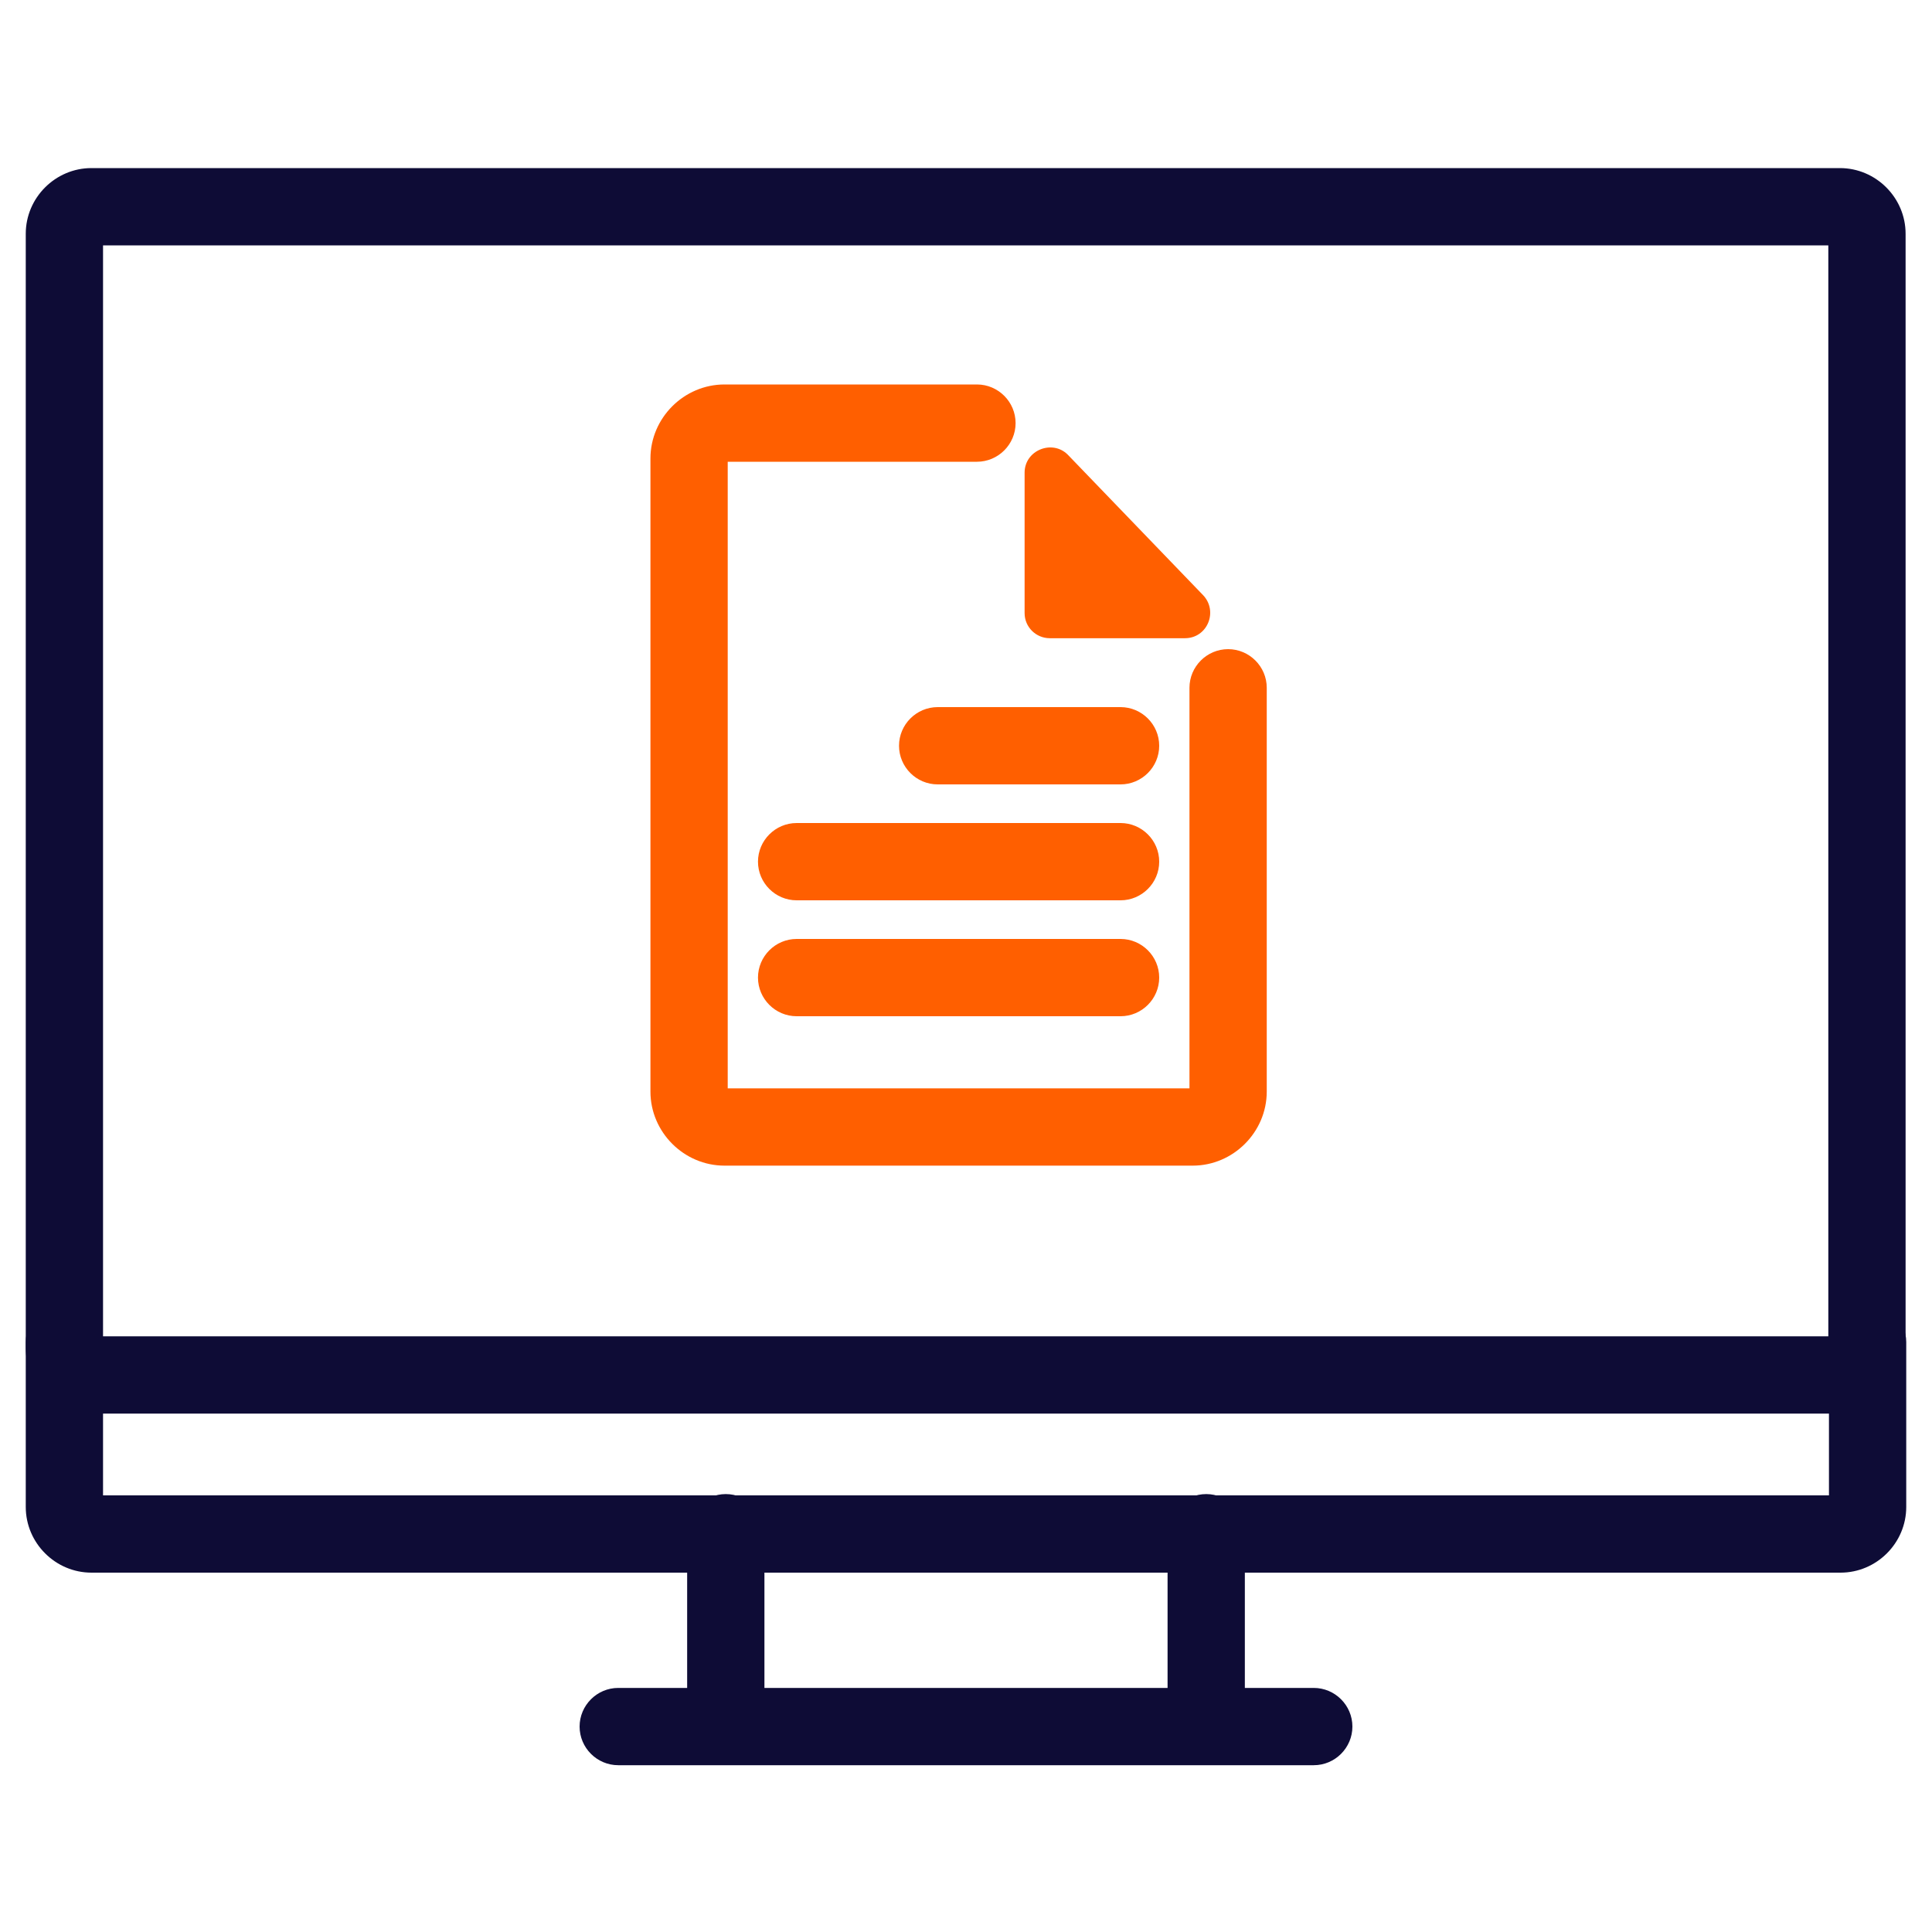<?xml version="1.0" encoding="utf-8"?>
<!-- Generator: Adobe Illustrator 27.0.1, SVG Export Plug-In . SVG Version: 6.00 Build 0)  -->
<svg version="1.1" id="图层_1" xmlns="http://www.w3.org/2000/svg" xmlns:xlink="http://www.w3.org/1999/xlink" x="0px" y="0px"
	 viewBox="0 0 300 300" style="enable-background:new 0 0 300 300;" xml:space="preserve">
<style type="text/css">
	.st0{fill:#0E0C36;}
	.st1{fill:#FF5F00;}
</style>
<g>
	<g>
		<path class="st0" d="M285.8,219.5H14.2c-5.6,0-10.2-4.6-10.2-10.2v-173c0-5.6,4.6-10.2,10.2-10.2h271.5c5.6,0,10.2,4.6,10.2,10.2
			v172.9c0.1,2.7-0.9,5.2-2.8,7.2C291.2,218.4,288.5,219.5,285.8,219.5z M283.9,209.6L283.9,209.6L283.9,209.6z M16,207.5h267.9
			V38.1H16V207.5z"/>
	</g>
	<g>
		<path class="st0" d="M285.8,244.2H14.2C8.6,244.2,4,239.6,4,234v-25.6c0-3.3,2.7-6,6-6s6,2.7,6,6v23.8h268v-23.8c0-3.3,2.7-6,6-6
			s6,2.7,6,6V234C296,239.6,291.4,244.2,285.8,244.2z"/>
	</g>
	<g>
		<path class="st0" d="M187.3,273.5c-3.3,0-6-2.7-6-6V238c0-3.3,2.7-6,6-6s6,2.7,6,6v29.5C193.3,270.8,190.6,273.5,187.3,273.5z
			 M112.7,273.5c-3.3,0-6-2.7-6-6V238c0-3.3,2.7-6,6-6s6,2.7,6,6v29.5C118.7,270.8,116,273.5,112.7,273.5z"/>
	</g>
	<g>
		<path class="st0" d="M204,274.1H96c-3.3,0-6-2.7-6-6s2.7-6,6-6h108c3.3,0,6,2.7,6,6S207.3,274.1,204,274.1z"/>
	</g>
	<path class="st1" d="M185.2,181h-72.7c-6.3,0-11.5-5.2-11.5-11.5V71.2c0-6.3,5.2-11.5,11.5-11.5h39.2c3.3,0,6,2.7,6,6
		c0,3.3-2.7,6-6,6H113V169h71.7v-62.2c0-3.3,2.7-6,6-6s6,2.7,6,6v62.7C196.7,175.8,191.5,181,185.2,181z"/>
	<path class="st1" d="M174,121.8h-28.4c-3.3,0-6-2.7-6-6s2.7-6,6-6H174c3.3,0,6,2.7,6,6S177.3,121.8,174,121.8z"/>
	<path class="st1" d="M174,139.8h-50.3c-3.3,0-6-2.7-6-6s2.7-6,6-6H174c3.3,0,6,2.7,6,6S177.3,139.8,174,139.8z"/>
	<path class="st1" d="M174,157.8h-50.3c-3.3,0-6-2.7-6-6s2.7-6,6-6H174c3.3,0,6,2.7,6,6S177.3,157.8,174,157.8z"/>
	<path class="st1" d="M159.1,73.4v21.8c0,2.2,1.8,3.9,3.9,3.9h21c3.5,0,5.2-4.2,2.8-6.7l-21-21.8C163.4,68.2,159.1,69.9,159.1,73.4z
		"/>
</g>
</svg>
